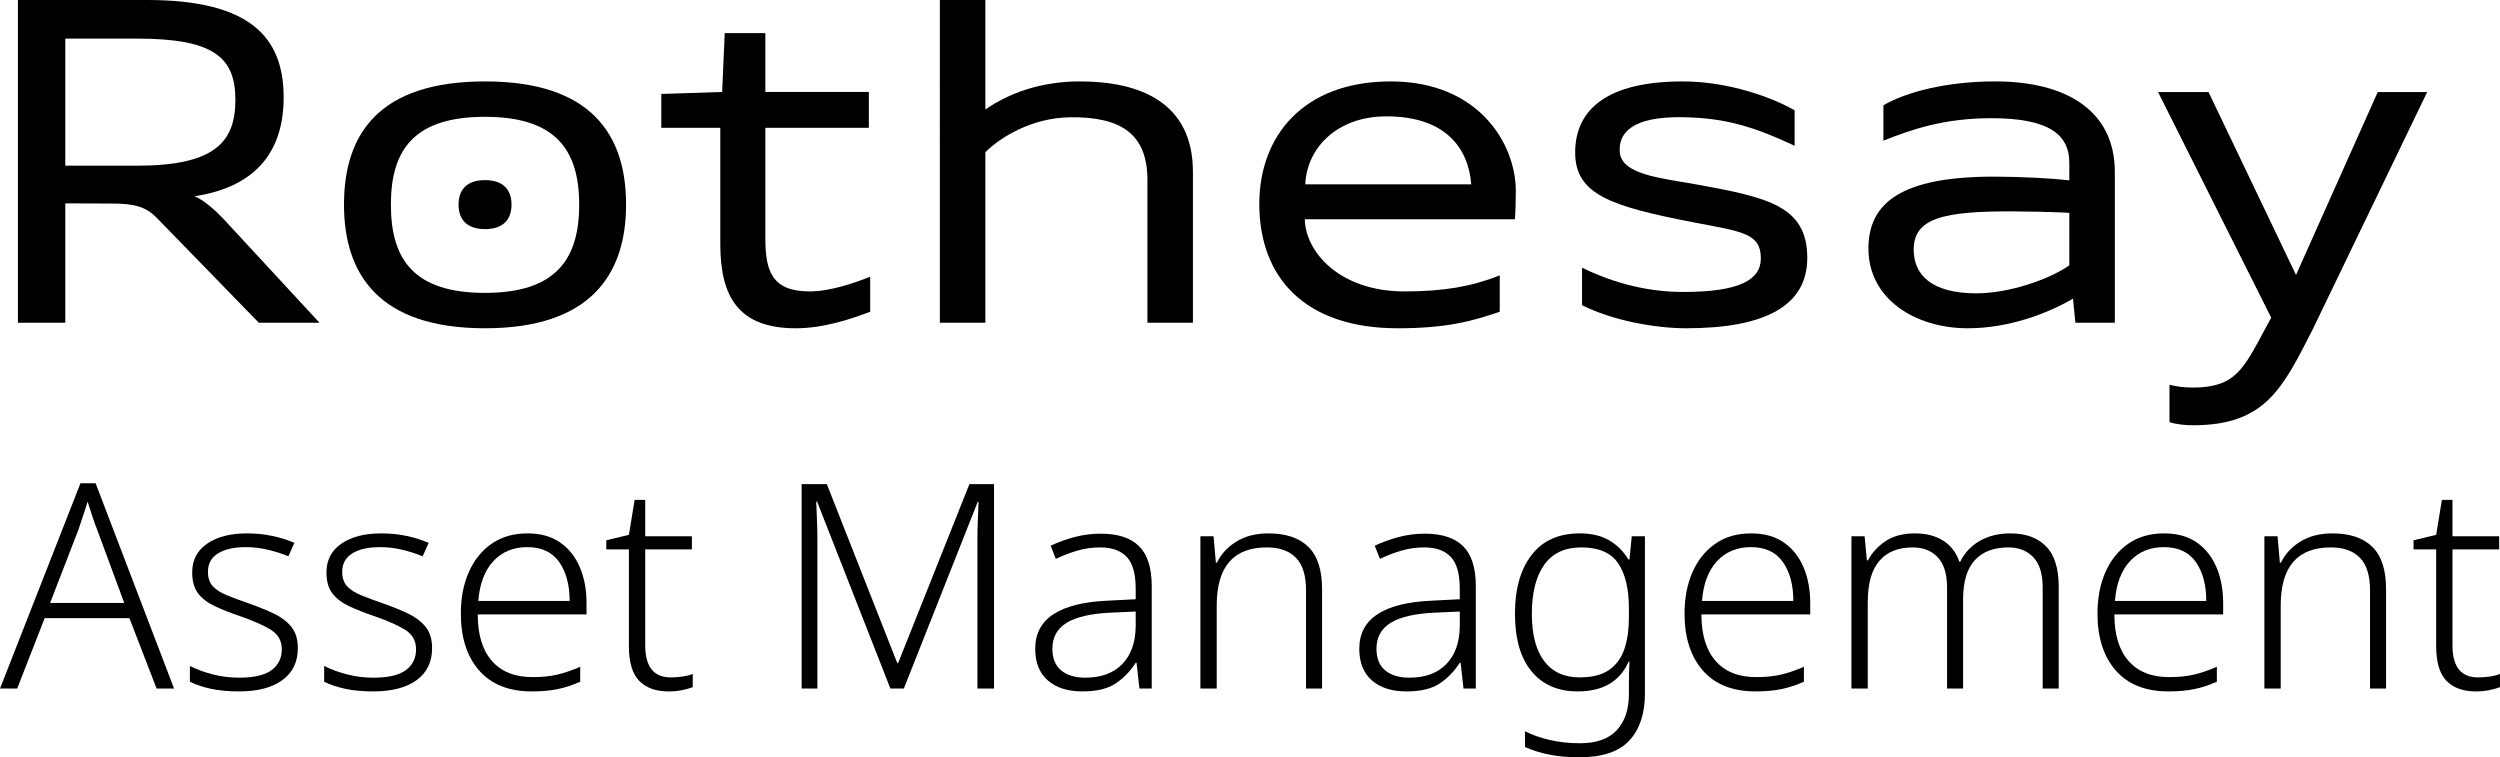 <?xml version="1.0" encoding="utf-8"?>
<!-- Generator: Adobe Illustrator 24.0.3, SVG Export Plug-In . SVG Version: 6.00 Build 0)  -->
<svg version="1.1" id="Layer_1" xmlns="http://www.w3.org/2000/svg" xmlns:xlink="http://www.w3.org/1999/xlink" x="0px" y="0px"
	 width="1117.743px" height="338.573px" viewBox="0 0 1117.743 338.573"
	 style="enable-background:new 0 0 1117.743 338.573;" xml:space="preserve">
<g>
	<g>
		<g>
			<g>
				<path d="M8.016,0h57.753c45.834,0,61.056,16.442,61.056,43.572
					c0,23.02-11.327,39.862-39.896,44.179c3.905,1.438,9.444,6.36,12.731,9.854
					l43.196,46.699h-27.13l-45.432-46.688c-5.285-5.491-10.463-6.615-20.991-6.615
					L29.187,90.93v53.374H8.016V0z M29.187,17.264V74.077h32.061
					c34.325,0,43.997-10.265,43.997-29.38s-9.672-27.433-43.997-27.433H29.187z"/>
				<path d="M216.857,146.771c-47.363,0-63.06-24.047-63.06-55.288
					c0-31.651,15.696-55.083,63.06-55.083c47.132,0,63.059,23.431,63.059,55.083
					C279.916,122.723,263.989,146.771,216.857,146.771z M216.857,130.945
					c31.383,0,42.094-14.715,42.094-39.462c0-24.665-10.712-39.257-42.094-39.257
					c-31.614,0-42.094,14.592-42.094,39.257
					C174.762,116.23,185.243,130.945,216.857,130.945z M228.698,91.483
					c0-6.636-3.719-10.956-11.842-10.956c-8.123,0-11.842,4.319-11.842,10.956
					c0,6.636,3.719,10.956,11.842,10.956
					C224.979,102.439,228.698,98.119,228.698,91.483z"/>
				<path d="M295.666,42.001l27.203-0.884l1.157-26.308h18.163v26.308h46.268v16.031
					h-46.268v49.36c0,14.592,2.9,23.779,19.753,23.779
					c9.455,0,20.338-3.884,27.12-6.555v15.651
					c-7.604,2.877-20.338,7.389-33.285,7.389c-25.486,0-33.73-13.955-33.73-37.591
					V57.148h-26.38V42.001z"/>
				<path d="M420.204,0h20.348v48.938c10.484-7.194,24.471-12.538,42.352-12.538
					c26.511,0,50.452,9.249,50.452,40.489v67.414h-20.348V80.383
					c0-20.964-12.429-28.181-34.421-27.952c-17.41,0.181-31.484,9.102-38.034,15.599
					v76.273h-20.348V0z"/>
				<path d="M563.03,91.168c0-30.213,19.548-54.768,58.782-54.768
					c39.147,0,55.916,27.687,55.916,49.132c0,2.672-0.206,10.666-0.413,12.515H583.378
					c0.203,14.094,15.025,32.254,44.662,32.254c17.398,0,30.16-2.246,42.492-7.179
					v16.237c-12.741,4.46-24.468,7.41-45.638,7.41
					C583.378,146.771,563.03,124.053,563.03,91.168z M583.582,82.428h74.21
					c-1.267-16.329-11.614-30.407-37.961-30.407
					C598.033,52.021,584.301,65.898,583.582,82.428z"/>
				<path d="M926.831,133.519c-11.377,6.653-28.701,13.252-47.055,13.252
					c-23.247,0-44.406-12.917-44.406-35.647c0-20.345,14.524-32.15,56.07-32.15
					c11.922,0,26.051,0.761,33.746,1.649l0.001-7.812
					c0-13.39-10.277-19.969-34.941-19.969c-21.168,0-35.849,5.128-48.18,10.06
					V47.077c10.385-6.095,28.657-10.676,50.031-10.676
					c31.858,0,53.438,13.154,53.438,40.489v67.414H927.901L926.831,133.519z
					 M925.187,118.624V95.177c0,0-7.245-0.532-24.222-0.654
					c-32.014-0.228-45.357,2.909-45.357,17.12c0,10.892,7.572,19.507,28.073,19.507
					C898.131,131.15,916.144,124.995,925.187,118.624z"/>
				<path d="M969.981,188.698v-16.648c2.67,0.617,5.96,1.233,10.277,1.233
					c19.114,0,22.652-8.015,32.517-26.308l2.673-4.932L964.88,41.172l22.55-0
					l39.114,81.756l36.527-81.756h22.11l-51.236,106.214
					c-13.36,26.103-21.01,42.751-53.484,42.751
					C977.175,190.138,972.651,189.727,969.981,188.698z"/>
				<path d="M707.32,136.44v-16.744c10.969,5.327,26.453,10.838,45.204,10.838
					c25.085,0,34.736-5.345,34.745-15.005c0.01-11.342-8.411-11.93-30.005-16.102
					c-37.345-7.216-53.006-12.555-53.006-31.247c0-19.808,15.086-31.779,48.116-31.779
					c20.604,0,40.184,7.253,49.996,12.926v15.826
					c-18.047-8.407-30.719-12.434-49.985-12.752
					c-22.964-0.379-28.718,7.179-28.206,15.421
					c0.639,10.308,18.392,11.769,34.329,14.643
					c32.093,5.787,49.522,9.742,49.522,32.86c0,21.223-18.581,31.442-54.094,31.442
					C739.79,146.766,720.823,143.252,707.32,136.44z"/>
			</g>
		</g>
	</g>
	<g>
		<path d="M70.015,307.852l-12.159-31.489h-37.887L7.68,307.852H0l35.968-91.777h6.784
			l35.073,91.777H70.015z M55.551,269.579l-12.159-32.896
			c-0.511-1.194-1.196-3.071-2.048-5.632c-0.853-2.558-1.58-4.82-2.176-6.784
			c-0.684,2.303-1.408,4.567-2.176,6.784c-0.768,2.219-1.408,4.141-1.921,5.761
			L22.399,269.579H55.551z"/>
		<path d="M133.16,289.804c0,6.145-2.303,10.901-6.911,14.272
			c-4.608,3.371-11.094,5.056-19.456,5.056c-4.78,0-9.004-0.408-12.672-1.217
			c-3.671-0.81-6.742-1.856-9.216-3.134v-7.041
			c2.986,1.536,6.4,2.798,10.24,3.776c3.84,0.983,7.763,1.472,11.775,1.472
			c6.656,0,11.498-1.131,14.528-3.392c3.028-2.259,4.543-5.353,4.543-9.279
			c0-3.755-1.58-6.634-4.735-8.64c-3.158-2.006-7.808-4.075-13.953-6.208
			c-4.267-1.451-8-2.924-11.2-4.417c-3.2-1.491-5.696-3.392-7.488-5.695
			c-1.792-2.303-2.687-5.461-2.687-9.473c0-5.458,2.218-9.726,6.655-12.8
			c4.437-3.071,10.369-4.607,17.793-4.607c4.095,0,7.914,0.384,11.456,1.152
			c3.54,0.768,6.803,1.791,9.792,3.071l-2.688,6.016
			c-2.645-1.107-5.631-2.067-8.959-2.879c-3.327-0.81-6.656-1.217-9.984-1.217
			c-5.376,0-9.558,0.941-12.545,2.816c-2.988,1.88-4.479,4.609-4.479,8.193
			c0,2.732,0.723,4.885,2.176,6.463c1.45,1.58,3.539,2.924,6.271,4.033
			c2.731,1.11,6.058,2.348,9.985,3.713c4.095,1.451,7.763,2.942,11.008,4.478
			c3.242,1.538,5.844,3.502,7.808,5.89
			C132.178,282.595,133.16,285.794,133.16,289.804z"/>
		<path d="M193.192,289.804c0,6.145-2.303,10.901-6.911,14.272
			s-11.094,5.056-19.456,5.056c-4.78,0-9.004-0.408-12.672-1.217
			c-3.671-0.81-6.742-1.856-9.216-3.134v-7.041
			c2.986,1.536,6.4,2.798,10.24,3.776c3.84,0.983,7.763,1.472,11.775,1.472
			c6.656,0,11.498-1.131,14.528-3.392c3.028-2.259,4.543-5.353,4.543-9.279
			c0-3.755-1.58-6.634-4.735-8.64c-3.158-2.006-7.808-4.075-13.953-6.208
			c-4.267-1.451-8-2.924-11.2-4.417c-3.2-1.491-5.696-3.392-7.488-5.695
			c-1.792-2.303-2.687-5.461-2.687-9.473c0-5.458,2.218-9.726,6.655-12.8
			c4.437-3.071,10.369-4.607,17.793-4.607c4.095,0,7.914,0.384,11.456,1.152
			c3.54,0.768,6.803,1.791,9.792,3.071l-2.688,6.016
			c-2.645-1.107-5.631-2.067-8.959-2.879c-3.327-0.81-6.656-1.217-9.984-1.217
			c-5.376,0-9.558,0.941-12.545,2.816c-2.988,1.88-4.479,4.609-4.479,8.193
			c0,2.732,0.723,4.885,2.176,6.463c1.45,1.58,3.539,2.924,6.271,4.033
			c2.731,1.11,6.058,2.348,9.985,3.713c4.095,1.451,7.763,2.942,11.008,4.478
			c3.242,1.538,5.844,3.502,7.808,5.89
			C192.21,282.595,193.192,285.794,193.192,289.804z"/>
		<path d="M235.867,238.477c5.802,0,10.645,1.344,14.528,4.031
			c3.882,2.687,6.826,6.381,8.832,11.072c2.004,4.693,3.008,10.07,3.008,16.128
			v4.993h-48.64c0,9.045,2.113,15.978,6.337,20.798
			c4.224,4.822,10.26,7.233,18.111,7.233c4.181,0,7.85-0.363,11.009-1.089
			c3.155-0.723,6.611-1.898,10.367-3.521v6.657
			c-3.414,1.536-6.784,2.645-10.112,3.326c-3.327,0.684-7.168,1.025-11.519,1.025
			c-10.24,0-18.092-3.116-23.552-9.345c-5.462-6.229-8.192-14.719-8.192-25.473
			c0-6.91,1.171-13.055,3.519-18.432c2.347-5.374,5.739-9.618,10.176-12.734
			C224.176,240.034,229.552,238.477,235.867,238.477z M235.74,244.619
			c-6.23,0-11.286,2.093-15.169,6.274c-3.884,4.181-6.124,10.112-6.719,17.79
			h40.832c0-7.168-1.559-12.968-4.672-17.406
			C246.896,246.841,242.14,244.619,235.74,244.619z"/>
		<path d="M299.866,302.859c1.876,0,3.668-0.126,5.377-0.384
			c1.705-0.255,3.2-0.639,4.479-1.152v5.89
			c-1.279,0.51-2.859,0.96-4.735,1.344c-1.879,0.384-3.885,0.576-6.016,0.576
			c-5.719,0-10.112-1.578-13.185-4.735c-3.071-3.158-4.608-8.322-4.608-15.489
			v-43.263h-10.111v-4.096l10.111-2.432l2.561-15.616h4.735v16.257h20.864v5.887
			h-20.864v42.879C288.474,298.081,292.269,302.859,299.866,302.859z"/>
		<path d="M398.091,307.852l-32.768-83.584h-0.384c0.084,2.39,0.192,5.101,0.319,8.127
			c0.129,3.032,0.192,6.208,0.192,9.537v65.92h-7.04v-91.393h11.264l31.488,80
			h0.385l31.871-80H444.426v91.393h-7.424v-66.688
			c0-2.816,0.064-5.695,0.192-8.64c0.128-2.945,0.234-5.653,0.319-8.127h-0.384
			L404.107,307.852H398.091z"/>
		<path d="M492.15,238.603c7.68,0,13.396,1.88,17.152,5.632
			c3.753,3.757,5.632,9.686,5.632,17.793v45.824h-5.504l-1.28-11.519h-0.384
			c-2.476,3.839-5.483,6.934-9.024,9.279c-3.542,2.345-8.469,3.521-14.783,3.521
			c-6.572,0-11.735-1.643-15.488-4.927c-3.756-3.284-5.632-8.001-5.632-14.146
			c0-6.826,2.773-12.008,8.321-15.55c5.545-3.542,13.609-5.524,24.191-5.953
			l12.416-0.642v-4.735c0-6.655-1.344-11.39-4.032-14.206
			c-2.687-2.816-6.635-4.225-11.84-4.225c-3.5,0-6.869,0.471-10.111,1.409
			c-3.245,0.939-6.487,2.174-9.729,3.71l-2.303-5.887
			c3.242-1.536,6.761-2.816,10.559-3.839
			C484.106,239.116,488.055,238.603,492.15,238.603z M507.766,273.421l-11.519,0.51
			c-8.704,0.429-15.169,1.943-19.393,4.546c-4.224,2.603-6.335,6.463-6.335,11.582
			c0,4.27,1.3,7.488,3.903,9.665c2.603,2.174,6.208,3.263,10.817,3.263
			c7.081,0,12.585-2.025,16.511-6.079c3.924-4.052,5.93-9.665,6.016-16.833
			V273.421z"/>
		<path d="M567.158,238.477c7.764,0,13.696,2.006,17.793,6.016
			c4.095,4.012,6.143,10.283,6.143,18.816v44.544h-7.168V263.821
			c0-6.484-1.495-11.285-4.48-14.401c-2.988-3.113-7.34-4.672-13.056-4.672
			c-14.933,0-22.399,8.661-22.399,25.983v37.121h-7.296v-68.095h5.888l1.024,11.774
			h0.511c1.792-3.755,4.65-6.868,8.576-9.345
			C556.618,239.715,561.44,238.477,567.158,238.477z"/>
		<path d="M637.044,238.603c7.68,0,13.396,1.88,17.152,5.632
			c3.753,3.757,5.632,9.686,5.632,17.793v45.824h-5.505l-1.281-11.519h-0.384
			c-2.476,3.839-5.484,6.934-9.024,9.279c-3.542,2.345-8.469,3.521-14.783,3.521
			c-6.572,0-11.735-1.643-15.488-4.927c-3.756-3.284-5.632-8.001-5.632-14.146
			c0-6.826,2.773-12.008,8.321-15.55c5.545-3.542,13.609-5.524,24.191-5.953
			l12.416-0.642v-4.735c0-6.655-1.344-11.39-4.032-14.206
			c-2.687-2.816-6.635-4.225-11.84-4.225c-3.5,0-6.869,0.471-10.111,1.409
			c-3.245,0.939-6.487,2.174-9.729,3.71l-2.303-5.887
			c3.242-1.536,6.761-2.816,10.559-3.839
			C629,239.116,632.949,238.603,637.044,238.603z M652.66,273.421l-11.519,0.51
			c-8.704,0.429-15.169,1.943-19.393,4.546c-4.224,2.603-6.335,6.463-6.335,11.582
			c0,4.27,1.3,7.488,3.903,9.665c2.603,2.174,6.208,3.263,10.817,3.263
			c7.081,0,12.585-2.025,16.511-6.079c3.924-4.052,5.93-9.665,6.016-16.833
			V273.421z"/>
		<path d="M706.26,238.477c5.289,0,9.705,1.046,13.248,3.134
			c3.539,2.093,6.377,4.93,8.511,8.514h0.513l1.024-10.367h5.887v70.272
			c0,8.958-2.303,15.955-6.911,20.99s-12.077,7.554-22.401,7.554
			c-5.119,0-9.664-0.408-13.632-1.217c-3.968-0.812-7.532-1.943-10.688-3.392
			v-7.039c3.157,1.62,6.827,2.921,11.009,3.902
			c4.179,0.981,8.703,1.472,13.567,1.472c7.424,0,12.928-1.964,16.512-5.887
			c3.584-3.926,5.376-9.261,5.376-16v-3.968c0-1.793,0.02-3.605,0.064-5.44
			c0.042-1.835,0.105-3.563,0.192-5.185h-0.384
			c-3.927,8.877-11.52,13.312-22.784,13.312c-8.79,0-15.66-2.987-20.607-8.961
			c-4.95-5.971-7.424-14.593-7.424-25.857c0-11.006,2.474-19.731,7.424-26.175
			C689.703,241.698,696.872,238.477,706.26,238.477z M707.028,244.748
			c-7.424,0-12.972,2.603-16.64,7.809c-3.671,5.206-5.505,12.5-5.505,21.887
			c0,9.216,1.834,16.257,5.505,21.121c3.668,4.862,8.959,7.294,15.872,7.294
			c5.632,0,10.048-1.128,13.248-3.392c3.2-2.259,5.46-5.395,6.784-9.408
			c1.323-4.01,1.984-8.574,1.984-13.696v-4.478
			c0-8.619-1.6-15.297-4.8-20.033
			C720.276,247.117,714.791,244.748,707.028,244.748z"/>
		<path d="M782.977,238.477c5.802,0,10.645,1.344,14.528,4.031
			c3.882,2.687,6.826,6.381,8.832,11.072c2.004,4.693,3.008,10.07,3.008,16.128
			v4.993h-48.64c0,9.045,2.113,15.978,6.337,20.798
			c4.224,4.822,10.26,7.233,18.111,7.233c4.181,0,7.85-0.363,11.009-1.089
			c3.155-0.723,6.611-1.898,10.367-3.521v6.657
			c-3.414,1.536-6.784,2.645-10.112,3.326c-3.327,0.684-7.168,1.025-11.519,1.025
			c-10.24,0-18.092-3.116-23.552-9.345c-5.462-6.229-8.192-14.719-8.192-25.473
			c0-6.91,1.171-13.055,3.519-18.432c2.347-5.374,5.739-9.618,10.175-12.734
			C771.286,240.034,776.661,238.477,782.977,238.477z M782.849,244.619
			c-6.23,0-11.286,2.093-15.169,6.274c-3.884,4.181-6.124,10.112-6.719,17.79
			h40.832c0-7.168-1.559-12.968-4.672-17.406
			C794.006,246.841,789.249,244.619,782.849,244.619z"/>
		<path d="M898.944,238.477c6.739,0,12.01,1.919,15.808,5.758
			c3.795,3.841,5.696,9.902,5.696,18.177v45.44h-7.169v-45.185
			c0-6.058-1.388-10.559-4.16-13.502c-2.774-2.945-6.508-4.417-11.2-4.417
			c-6.487,0-11.478,1.901-14.977,5.695c-3.5,3.799-5.248,9.665-5.248,17.601
			v39.808h-7.168v-45.185c0-6.058-1.388-10.559-4.16-13.502
			c-2.774-2.945-6.508-4.417-11.2-4.417c-6.487,0-11.456,2.006-14.912,6.016
			c-3.456,4.012-5.184,10.157-5.184,18.432v38.656h-7.296v-68.095h5.888
			l1.024,10.751h0.511c1.706-3.329,4.288-6.166,7.743-8.514
			c3.456-2.345,7.872-3.518,13.248-3.518c4.948,0,9.13,1.068,12.545,3.2
			c3.412,2.132,5.844,5.29,7.296,9.471h0.384
			c1.961-4.01,4.884-7.123,8.768-9.345
			C889.065,239.587,893.651,238.477,898.944,238.477z"/>
		<path d="M967.602,238.477c5.802,0,10.645,1.344,14.528,4.031
			c3.882,2.687,6.826,6.381,8.832,11.072c2.004,4.693,3.008,10.07,3.008,16.128
			v4.993H945.33c0,9.045,2.113,15.978,6.337,20.798
			c4.224,4.822,10.26,7.233,18.111,7.233c4.181,0,7.85-0.363,11.009-1.089
			c3.155-0.723,6.611-1.898,10.367-3.521v6.657
			c-3.414,1.536-6.784,2.645-10.112,3.326c-3.327,0.684-7.168,1.025-11.519,1.025
			c-10.24,0-18.092-3.116-23.552-9.345c-5.462-6.229-8.192-14.719-8.192-25.473
			c0-6.91,1.171-13.055,3.519-18.432c2.347-5.374,5.739-9.618,10.176-12.734
			C955.91,240.034,961.286,238.477,967.602,238.477z M967.474,244.619
			c-6.23,0-11.286,2.093-15.169,6.274c-3.883,4.181-6.124,10.112-6.719,17.79
			h40.832c0-7.168-1.559-12.968-4.672-17.406
			C978.63,246.841,973.874,244.619,967.474,244.619z"/>
		<path d="M1042.864,238.477c7.764,0,13.696,2.006,17.793,6.016
			c4.095,4.012,6.143,10.283,6.143,18.816v44.544h-7.168V263.821
			c0-6.484-1.495-11.285-4.48-14.401c-2.988-3.113-7.34-4.672-13.056-4.672
			c-14.933,0-22.399,8.661-22.399,25.983v37.121h-7.296v-68.095h5.888l1.024,11.774
			h0.511c1.792-3.755,4.65-6.868,8.576-9.345
			C1032.324,239.715,1037.146,238.477,1042.864,238.477z"/>
		<path d="M1107.887,302.859c1.876,0,3.668-0.126,5.377-0.384
			c1.705-0.255,3.2-0.639,4.479-1.152v5.89
			c-1.279,0.51-2.859,0.96-4.735,1.344c-1.879,0.384-3.885,0.576-6.016,0.576
			c-5.719,0-10.112-1.578-13.185-4.735c-3.071-3.158-4.608-8.322-4.608-15.489
			v-43.263h-10.111v-4.096l10.111-2.432l2.561-15.616h4.735v16.257h20.864v5.887
			h-20.864v42.879C1096.496,298.081,1100.291,302.859,1107.887,302.859z"/>
	</g>
</g>
</svg>
